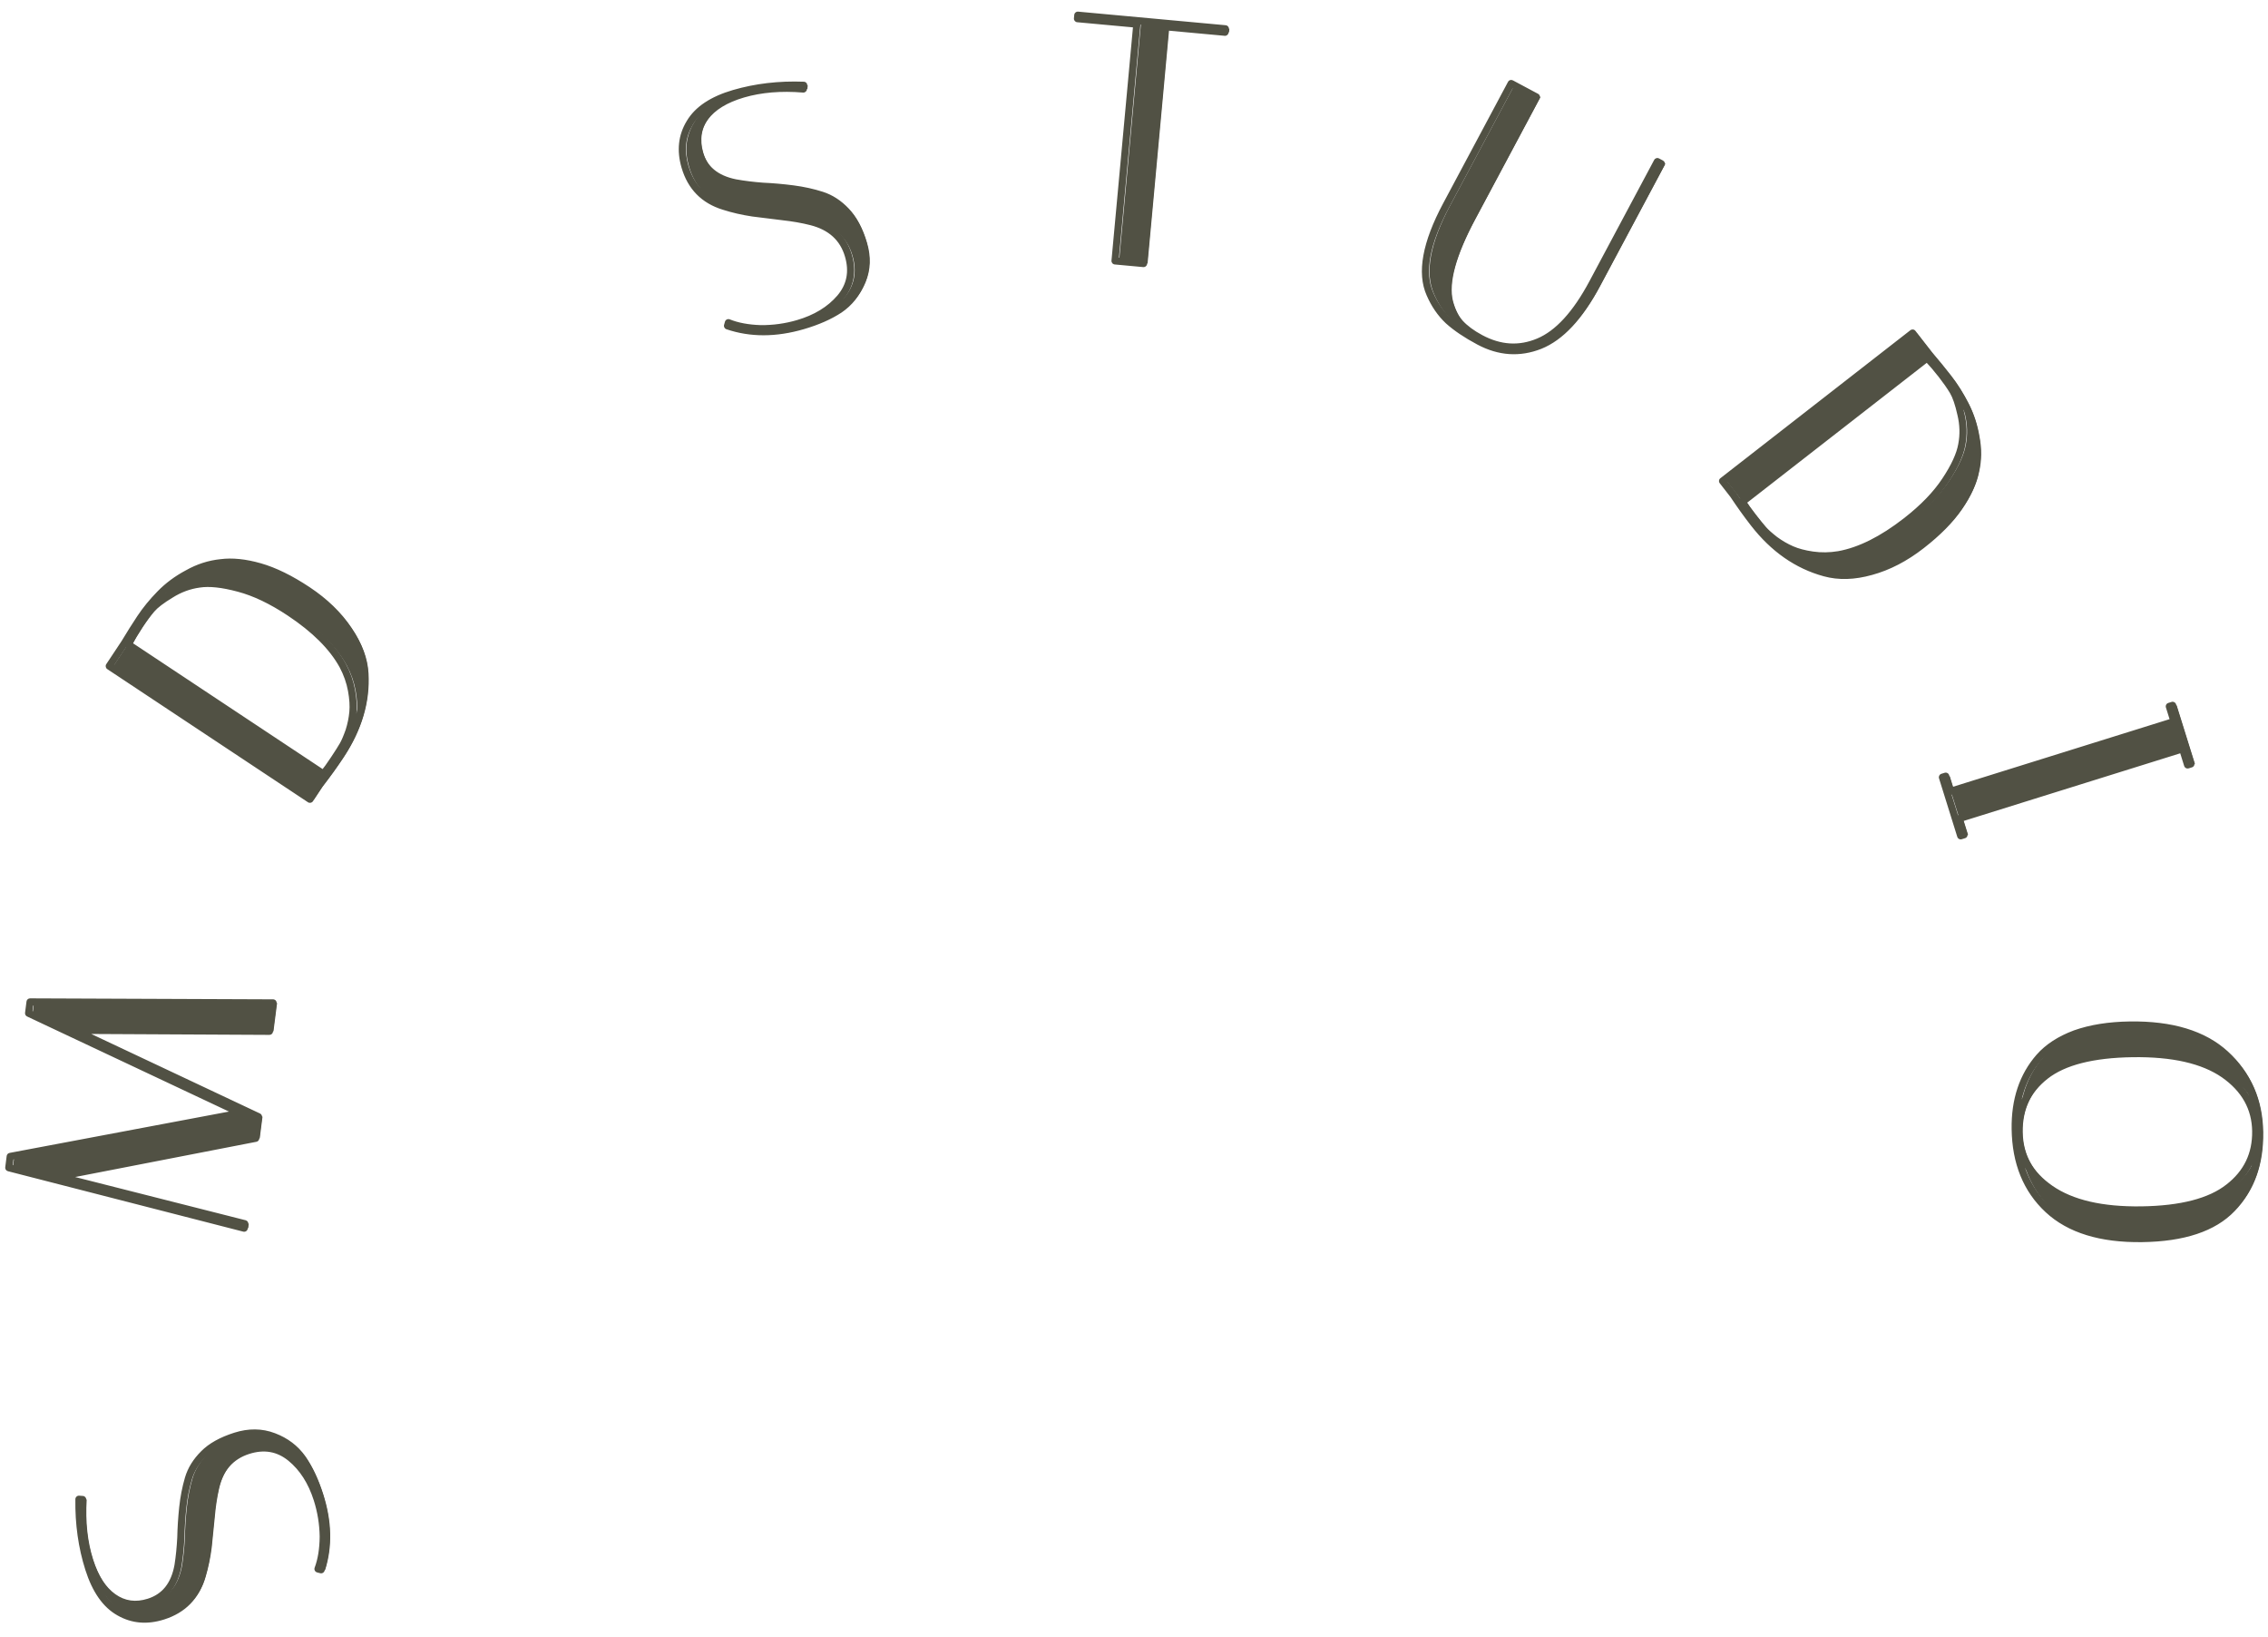 <?xml version="1.0" encoding="utf-8"?>
<svg xmlns="http://www.w3.org/2000/svg" fill="none" height="100%" overflow="visible" preserveAspectRatio="none" style="display: block;" viewBox="0 0 158 114" width="100%">
<g clip-path="url(#clip0_0_350)" id="smdstudio_angle 1">
<path d="M6.039 104.438C5.947 105.995 6.097 107.391 6.49 108.626C6.878 109.846 7.44 110.717 8.177 111.238C8.913 111.759 9.739 111.874 10.654 111.584C11.767 111.23 12.444 110.376 12.686 109.023C12.78 108.423 12.845 107.781 12.879 107.098C12.894 106.405 12.939 105.702 13.015 104.99C13.09 104.278 13.221 103.606 13.407 102.976C13.593 102.347 13.947 101.772 14.471 101.253C14.979 100.739 15.713 100.329 16.674 100.024C17.619 99.723 18.512 99.733 19.353 100.053C20.193 100.373 20.857 100.876 21.343 101.561C21.809 102.235 22.203 103.076 22.523 104.082C23.119 105.957 23.163 107.706 22.655 109.329L22.436 109.272C22.672 108.643 22.794 107.891 22.801 107.016C22.788 106.13 22.648 105.268 22.381 104.429C21.988 103.194 21.372 102.232 20.531 101.542C19.671 100.842 18.684 100.669 17.571 101.023C16.351 101.411 15.582 102.293 15.265 103.67C15.124 104.286 15.024 104.947 14.964 105.655C14.899 106.347 14.828 107.049 14.752 107.762C14.662 108.479 14.523 109.153 14.337 109.783C13.944 111.184 13.045 112.108 11.642 112.554C10.529 112.908 9.511 112.82 8.587 112.291C7.648 111.767 6.941 110.758 6.466 109.264C5.986 107.754 5.758 106.139 5.782 104.419L6.039 104.438ZM17.331 85.229L17.291 85.538L0.894 81.329L0.995 80.543L17.038 77.521L2.275 70.569L2.376 69.783L19.305 69.851L19.051 71.827L5.51 71.758L18.287 77.778L18.095 79.278L4.372 81.945L17.331 85.229ZM8.954 44.794C9.317 44.19 9.684 43.608 10.055 43.048C10.435 42.474 10.893 41.914 11.429 41.367C11.973 40.807 12.616 40.33 13.356 39.938C14.091 39.523 14.861 39.275 15.664 39.194C16.462 39.09 17.37 39.183 18.387 39.473C19.404 39.764 20.512 40.307 21.712 41.103C22.912 41.898 23.86 42.815 24.555 43.851C25.245 44.866 25.618 45.881 25.674 46.897C25.785 48.872 25.221 50.792 23.983 52.659C23.55 53.313 23.068 53.982 22.537 54.666L21.874 55.666L7.893 46.395L8.954 44.794ZM22.815 53.9C23.027 53.638 23.275 53.293 23.558 52.867C23.841 52.44 24.047 52.115 24.175 51.893C24.303 51.671 24.444 51.342 24.598 50.907C24.739 50.463 24.829 50.023 24.868 49.589C24.907 49.154 24.875 48.652 24.771 48.084C24.663 47.495 24.46 46.918 24.161 46.355C23.448 45.057 22.212 43.824 20.451 42.657C19.198 41.825 18.016 41.262 16.906 40.968C15.783 40.664 14.868 40.567 14.163 40.675C13.466 40.77 12.806 41.013 12.181 41.405C11.543 41.788 11.093 42.133 10.832 42.44C10.571 42.747 10.295 43.12 10.003 43.56C9.711 44.001 9.448 44.441 9.214 44.88L22.815 53.9ZM56.246 6.198C54.692 6.069 53.293 6.186 52.049 6.549C50.82 6.908 49.936 7.45 49.398 8.174C48.859 8.898 48.725 9.721 48.994 10.642C49.321 11.763 50.158 12.46 51.505 12.734C52.104 12.842 52.744 12.922 53.425 12.973C54.118 13.004 54.819 13.066 55.53 13.158C56.24 13.251 56.908 13.397 57.533 13.598C58.159 13.799 58.725 14.167 59.231 14.702C59.733 15.222 60.126 15.966 60.408 16.934C60.686 17.886 60.656 18.778 60.315 19.611C59.975 20.444 59.457 21.095 58.761 21.565C58.076 22.016 57.226 22.389 56.213 22.685C54.324 23.237 52.574 23.24 50.964 22.693L51.026 22.475C51.649 22.726 52.398 22.866 53.273 22.894C54.159 22.902 55.024 22.782 55.869 22.535C57.113 22.172 58.09 21.578 58.799 20.754C59.519 19.91 59.716 18.928 59.388 17.807C59.029 16.578 58.165 15.789 56.796 15.439C56.184 15.284 55.525 15.168 54.819 15.091C54.129 15.009 53.428 14.922 52.718 14.83C52.003 14.722 51.333 14.568 50.707 14.367C49.316 13.94 48.413 13.02 48.001 11.607C47.673 10.486 47.785 9.47 48.335 8.559C48.881 7.633 49.907 6.95 51.412 6.51C52.932 6.066 54.552 5.876 56.271 5.941L56.246 6.198ZM79.945 18.352L77.962 18.17L79.48 1.68L75.346 1.299L75.368 1.06L85.644 2.006L85.622 2.245L81.464 1.862L79.945 18.352ZM115.741 11.256L116.016 11.403L111.494 19.871C110.31 22.087 109.002 23.483 107.57 24.06C106.144 24.623 104.726 24.528 103.315 23.774C102.426 23.299 101.712 22.819 101.174 22.332C100.643 21.831 100.22 21.215 99.903 20.483C99.241 19.005 99.619 16.939 101.036 14.286L105.558 5.818L107.315 6.756L102.804 15.203C101.432 17.772 100.905 19.694 101.221 20.969C101.39 21.604 101.645 22.112 101.986 22.493C102.34 22.882 102.821 23.238 103.428 23.563C104.783 24.286 106.126 24.369 107.458 23.811C108.812 23.246 110.069 21.876 111.23 19.703L115.741 11.256ZM134.702 24.711C135.159 25.247 135.595 25.78 136.007 26.31C136.43 26.853 136.816 27.465 137.164 28.147C137.522 28.842 137.77 29.602 137.906 30.429C138.065 31.258 138.056 32.066 137.878 32.853C137.723 33.644 137.346 34.475 136.747 35.346C136.148 36.218 135.281 37.096 134.145 37.981C133.008 38.866 131.838 39.473 130.634 39.802C129.453 40.133 128.372 40.164 127.391 39.894C125.483 39.371 123.842 38.227 122.466 36.459C121.984 35.841 121.503 35.171 121.023 34.45L120.285 33.503L133.522 23.196L134.702 24.711ZM121.661 34.957C121.842 35.241 122.09 35.586 122.404 35.99C122.719 36.394 122.961 36.692 123.131 36.884C123.301 37.076 123.568 37.315 123.931 37.599C124.307 37.874 124.696 38.099 125.096 38.274C125.496 38.45 125.981 38.578 126.552 38.661C127.146 38.746 127.757 38.737 128.386 38.633C129.844 38.369 131.406 37.589 133.072 36.291C134.259 35.367 135.168 34.426 135.801 33.467C136.446 32.499 136.829 31.663 136.951 30.96C137.082 30.269 137.062 29.565 136.889 28.848C136.728 28.122 136.544 27.586 136.336 27.241C136.128 26.895 135.862 26.515 135.538 26.098C135.214 25.681 134.88 25.292 134.537 24.93L121.661 34.957ZM151.408 49.197L151.637 49.126L152.91 53.204L152.681 53.275L152.331 52.153L136.752 57.016L137.103 58.139L136.874 58.211L135.6 54.133L135.83 54.061L136.159 55.115L151.737 50.251L151.408 49.197ZM148.658 71.392C151.569 71.351 153.787 72.023 155.311 73.41C156.851 74.813 157.636 76.626 157.668 78.849C157.699 81.073 157.068 82.85 155.775 84.181C154.482 85.527 152.395 86.221 149.515 86.261C146.636 86.302 144.45 85.629 142.958 84.242C141.467 82.854 140.704 80.985 140.671 78.633C140.642 76.601 141.203 74.929 142.352 73.617C142.951 72.936 143.783 72.397 144.85 71.998C145.932 71.614 147.202 71.412 148.658 71.392ZM157.427 78.781C157.404 77.165 156.665 75.847 155.211 74.828C153.756 73.824 151.637 73.342 148.854 73.381C146.07 73.421 144.045 73.937 142.779 74.931C141.513 75.925 140.891 77.23 140.914 78.846C140.937 80.478 141.676 81.795 143.13 82.799C144.6 83.818 146.712 84.309 149.463 84.27C152.231 84.231 154.256 83.706 155.538 82.696C156.82 81.702 157.449 80.397 157.427 78.781Z" fill="#515144" id="Vector"/>
<path d="M5.758 104.438L6.008 104.453C6.016 104.316 5.913 104.198 5.776 104.189L5.758 104.438ZM12.404 109.023L12.651 109.067L12.651 109.062L12.404 109.023ZM12.598 107.098L12.848 107.111L12.848 107.103L12.598 107.098ZM14.19 101.253L14.366 101.431L14.367 101.429L14.19 101.253ZM21.062 101.561L21.268 101.419L21.266 101.416L21.062 101.561ZM22.374 109.329L22.312 109.571C22.44 109.604 22.572 109.53 22.612 109.403L22.374 109.329ZM22.154 109.272L21.92 109.185C21.895 109.251 21.9 109.325 21.933 109.388C21.965 109.451 22.023 109.497 22.092 109.515L22.154 109.272ZM22.52 107.016L22.77 107.018L22.77 107.012L22.52 107.016ZM20.25 101.542L20.409 101.349L20.408 101.348L20.25 101.542ZM14.983 103.67L14.74 103.614L14.74 103.615L14.983 103.67ZM14.683 105.655L14.931 105.678L14.932 105.676L14.683 105.655ZM14.471 107.762L14.719 107.793L14.72 107.788L14.471 107.762ZM14.056 109.783L13.816 109.712L13.816 109.715L14.056 109.783ZM8.306 112.291L8.43 112.074L8.428 112.073L8.306 112.291ZM5.5 104.419L5.519 104.17C5.45 104.165 5.382 104.188 5.331 104.235C5.281 104.281 5.251 104.347 5.25 104.416L5.5 104.419ZM5.758 104.438L5.509 104.423C5.415 106.005 5.567 107.433 5.97 108.702L6.209 108.626L6.447 108.551C6.065 107.35 5.917 105.985 6.008 104.453L5.758 104.438ZM6.209 108.626L5.97 108.702C6.368 109.953 6.955 110.879 7.751 111.442L7.895 111.238L8.04 111.034C7.363 110.555 6.825 109.74 6.447 108.551L6.209 108.626ZM7.895 111.238L7.751 111.442C8.556 112.012 9.464 112.135 10.448 111.822L10.373 111.584L10.297 111.345C9.451 111.614 8.708 111.507 8.04 111.034L7.895 111.238ZM10.373 111.584L10.448 111.822C11.667 111.434 12.396 110.492 12.651 109.067L12.404 109.023L12.158 108.98C11.93 110.26 11.304 111.025 10.297 111.345L10.373 111.584ZM12.404 109.023L12.651 109.062C12.747 108.452 12.813 107.801 12.848 107.111L12.598 107.098L12.348 107.085C12.314 107.76 12.25 108.393 12.157 108.985L12.404 109.023ZM12.598 107.098L12.848 107.103C12.863 106.418 12.907 105.722 12.982 105.016L12.734 104.99L12.485 104.964C12.409 105.683 12.363 106.393 12.348 107.093L12.598 107.098ZM12.734 104.99L12.982 105.016C13.056 104.318 13.184 103.661 13.366 103.047L13.126 102.976L12.886 102.906C12.696 103.551 12.562 104.238 12.485 104.964L12.734 104.99ZM13.126 102.976L13.366 103.047C13.538 102.462 13.868 101.924 14.366 101.431L14.19 101.253L14.014 101.076C13.464 101.621 13.085 102.231 12.886 102.906L13.126 102.976ZM14.19 101.253L14.367 101.429C14.838 100.953 15.532 100.56 16.468 100.262L16.392 100.024L16.317 99.785C15.332 100.099 14.557 100.525 14.012 101.077L14.19 101.253ZM16.392 100.024L16.468 100.262C17.366 99.977 18.2 99.989 18.983 100.287L19.071 100.053L19.16 99.82C18.262 99.477 17.31 99.469 16.317 99.785L16.392 100.024ZM19.071 100.053L18.983 100.287C19.78 100.591 20.402 101.064 20.858 101.706L21.062 101.561L21.266 101.416C20.749 100.688 20.044 100.156 19.16 99.82L19.071 100.053ZM21.062 101.561L20.856 101.703C21.305 102.352 21.689 103.169 22.003 104.158L22.241 104.082L22.48 104.006C22.154 102.983 21.752 102.118 21.268 101.419L21.062 101.561ZM22.241 104.082L22.003 104.158C22.587 105.992 22.626 107.688 22.135 109.254L22.374 109.329L22.612 109.403C23.138 107.725 23.089 105.923 22.48 104.006L22.241 104.082ZM22.374 109.329L22.436 109.086L22.216 109.03L22.154 109.272L22.092 109.515L22.312 109.571L22.374 109.329ZM22.154 109.272L22.388 109.36C22.638 108.697 22.762 107.914 22.77 107.018L22.52 107.016L22.27 107.014C22.263 107.868 22.144 108.59 21.92 109.185L22.154 109.272ZM22.52 107.016L22.77 107.012C22.756 106.102 22.612 105.215 22.338 104.353L22.1 104.429L21.862 104.505C22.121 105.32 22.257 106.158 22.27 107.019L22.52 107.016ZM22.1 104.429L22.338 104.353C21.934 103.081 21.293 102.075 20.409 101.349L20.25 101.542L20.091 101.735C20.888 102.389 21.481 103.307 21.862 104.505L22.1 104.429ZM20.25 101.542L20.408 101.348C19.478 100.591 18.402 100.407 17.214 100.785L17.29 101.023L17.365 101.261C18.403 100.931 19.301 101.092 20.092 101.736L20.25 101.542ZM17.29 101.023L17.214 100.785C15.9 101.202 15.075 102.162 14.74 103.614L14.983 103.67L15.227 103.726C15.527 102.425 16.24 101.619 17.365 101.261L17.29 101.023ZM14.983 103.67L14.74 103.615C14.597 104.243 14.495 104.916 14.434 105.633L14.683 105.655L14.932 105.676C14.991 104.978 15.09 104.328 15.227 103.726L14.983 103.67ZM14.683 105.655L14.434 105.631C14.369 106.322 14.298 107.024 14.223 107.735L14.471 107.762L14.72 107.788C14.796 107.075 14.866 106.371 14.931 105.678L14.683 105.655ZM14.471 107.762L14.223 107.73C14.134 108.436 13.998 109.096 13.816 109.712L14.056 109.783L14.296 109.853C14.486 109.209 14.627 108.522 14.719 107.793L14.471 107.762ZM14.056 109.783L13.816 109.715C13.445 111.034 12.609 111.894 11.285 112.315L11.361 112.554L11.437 112.792C12.919 112.321 13.88 111.334 14.297 109.85L14.056 109.783ZM11.361 112.554L11.285 112.315C10.232 112.65 9.287 112.565 8.43 112.074L8.306 112.291L8.182 112.508C9.172 113.075 10.264 113.165 11.437 112.792L11.361 112.554ZM8.306 112.291L8.428 112.073C7.565 111.591 6.888 110.649 6.423 109.188L6.185 109.264L5.946 109.339C6.432 110.867 7.169 111.943 8.184 112.509L8.306 112.291ZM6.185 109.264L6.423 109.188C5.952 107.706 5.727 106.118 5.75 104.423L5.5 104.419L5.25 104.416C5.226 106.16 5.458 107.802 5.946 109.339L6.185 109.264ZM5.5 104.419L5.482 104.668L5.74 104.687L5.758 104.438L5.776 104.189L5.519 104.17L5.5 104.419ZM17.05 85.229L17.298 85.261C17.314 85.135 17.234 85.018 17.111 84.987L17.05 85.229ZM17.01 85.538L16.948 85.781C17.017 85.798 17.091 85.785 17.15 85.745C17.21 85.705 17.249 85.641 17.258 85.57L17.01 85.538ZM0.613 81.329L0.365 81.297C0.348 81.422 0.428 81.54 0.55 81.571L0.613 81.329ZM0.713 80.543L0.667 80.297C0.561 80.317 0.479 80.404 0.465 80.511L0.713 80.543ZM16.757 77.521L16.803 77.767C16.91 77.746 16.991 77.66 17.005 77.552C17.018 77.445 16.961 77.341 16.863 77.295L16.757 77.521ZM1.993 70.569L1.746 70.537C1.732 70.645 1.789 70.749 1.887 70.795L1.993 70.569ZM2.094 69.783L2.095 69.533C1.969 69.533 1.862 69.626 1.846 69.752L2.094 69.783ZM19.023 69.851L19.271 69.883C19.281 69.812 19.259 69.74 19.212 69.686C19.164 69.632 19.096 69.601 19.024 69.601L19.023 69.851ZM18.77 71.827L18.769 72.077C18.895 72.078 19.002 71.984 19.018 71.859L18.77 71.827ZM5.228 71.758L5.23 71.508C5.112 71.508 5.01 71.589 4.985 71.703C4.959 71.818 5.016 71.935 5.122 71.985L5.228 71.758ZM18.006 77.778L18.254 77.81C18.268 77.702 18.211 77.598 18.113 77.552L18.006 77.778ZM17.814 79.278L17.861 79.523C17.967 79.503 18.048 79.416 18.062 79.31L17.814 79.278ZM4.09 81.945L4.043 81.699C3.928 81.721 3.844 81.82 3.841 81.937C3.837 82.054 3.916 82.158 4.029 82.187L4.09 81.945ZM17.05 85.229L16.802 85.197L16.762 85.507L17.01 85.538L17.258 85.57L17.298 85.261L17.05 85.229ZM17.01 85.538L17.072 85.296L0.675 81.087L0.613 81.329L0.55 81.571L16.948 85.781L17.01 85.538ZM0.613 81.329L0.86 81.361L0.961 80.575L0.713 80.543L0.465 80.511L0.365 81.297L0.613 81.329ZM0.713 80.543L0.76 80.789L16.803 77.767L16.757 77.521L16.71 77.275L0.667 80.297L0.713 80.543ZM16.757 77.521L16.863 77.295L2.1 70.343L1.993 70.569L1.887 70.795L16.65 77.747L16.757 77.521ZM1.993 70.569L2.241 70.601L2.342 69.815L2.094 69.783L1.846 69.752L1.746 70.537L1.993 70.569ZM2.094 69.783L2.093 70.033L19.022 70.101L19.023 69.851L19.024 69.601L2.095 69.533L2.094 69.783ZM19.023 69.851L18.776 69.819L18.522 71.795L18.77 71.827L19.018 71.859L19.271 69.883L19.023 69.851ZM18.77 71.827L18.771 71.577L5.23 71.508L5.228 71.758L5.227 72.008L18.769 72.077L18.77 71.827ZM5.228 71.758L5.122 71.985L17.899 78.004L18.006 77.778L18.113 77.552L5.335 71.532L5.228 71.758ZM18.006 77.778L17.758 77.746L17.566 79.246L17.814 79.278L18.062 79.31L18.254 77.81L18.006 77.778ZM17.814 79.278L17.766 79.032L4.043 81.699L4.09 81.945L4.138 82.19L17.861 79.523L17.814 79.278ZM4.09 81.945L4.029 82.187L16.988 85.471L17.05 85.229L17.111 84.987L4.152 81.702L4.09 81.945ZM8.673 44.794L8.882 44.933L8.887 44.923L8.673 44.794ZM13.074 39.938L13.192 40.159L13.197 40.156L13.074 39.938ZM15.383 39.194L15.408 39.442L15.415 39.441L15.383 39.194ZM24.273 43.851L24.066 43.991L24.067 43.992L24.273 43.851ZM22.256 54.666L22.058 54.513C22.055 54.518 22.051 54.523 22.048 54.528L22.256 54.666ZM21.593 55.666L21.455 55.875C21.57 55.951 21.725 55.92 21.801 55.805L21.593 55.666ZM7.612 46.395L7.403 46.256C7.327 46.371 7.359 46.527 7.474 46.603L7.612 46.395ZM22.534 53.9L22.396 54.108C22.503 54.18 22.647 54.158 22.728 54.057L22.534 53.9ZM24.317 50.907L24.553 50.991L24.555 50.983L24.317 50.907ZM23.88 46.355L24.101 46.238L24.099 46.235L23.88 46.355ZM16.625 40.968L16.559 41.209L16.561 41.209L16.625 40.968ZM13.882 40.675L13.915 40.923L13.92 40.922L13.882 40.675ZM11.9 41.405L12.029 41.62L12.033 41.617L11.9 41.405ZM8.933 44.88L8.712 44.763C8.652 44.877 8.687 45.018 8.795 45.089L8.933 44.88ZM8.673 44.794L8.887 44.923C9.248 44.322 9.613 43.743 9.982 43.186L9.774 43.048L9.565 42.91C9.192 43.473 8.823 44.058 8.459 44.666L8.673 44.794ZM9.774 43.048L9.982 43.186C10.353 42.627 10.8 42.079 11.326 41.542L11.148 41.367L10.969 41.192C10.424 41.749 9.955 42.322 9.565 42.91L9.774 43.048ZM11.148 41.367L11.326 41.542C11.851 41.002 12.473 40.54 13.192 40.159L13.074 39.938L12.957 39.717C12.196 40.121 11.533 40.612 10.969 41.192L11.148 41.367ZM13.074 39.938L13.197 40.156C13.904 39.757 14.641 39.52 15.408 39.442L15.383 39.194L15.357 38.945C14.518 39.03 13.716 39.29 12.952 39.72L13.074 39.938ZM15.383 39.194L15.415 39.441C16.171 39.343 17.043 39.43 18.037 39.714L18.106 39.473L18.174 39.233C17.134 38.936 16.191 38.836 15.35 38.946L15.383 39.194ZM18.106 39.473L18.037 39.714C19.022 39.995 20.107 40.525 21.293 41.311L21.431 41.103L21.569 40.894C20.355 40.089 19.223 39.532 18.174 39.233L18.106 39.473ZM21.431 41.103L21.293 41.311C22.47 42.091 23.392 42.985 24.066 43.991L24.273 43.851L24.481 43.712C23.765 42.644 22.793 41.706 21.569 40.894L21.431 41.103ZM24.273 43.851L24.067 43.992C24.737 44.977 25.09 45.949 25.143 46.911L25.392 46.897L25.642 46.884C25.583 45.814 25.191 44.755 24.48 43.711L24.273 43.851ZM25.392 46.897L25.143 46.911C25.251 48.825 24.706 50.693 23.494 52.521L23.702 52.659L23.91 52.797C25.174 50.892 25.757 48.919 25.642 46.884L25.392 46.897ZM23.702 52.659L23.494 52.521C23.064 53.169 22.586 53.833 22.058 54.513L22.256 54.666L22.454 54.819C22.988 54.13 23.474 53.456 23.91 52.797L23.702 52.659ZM22.256 54.666L22.048 54.528L21.384 55.528L21.593 55.666L21.801 55.805L22.464 54.804L22.256 54.666ZM21.593 55.666L21.731 55.458L7.75 46.186L7.612 46.395L7.474 46.603L21.455 55.875L21.593 55.666ZM7.612 46.395L7.82 46.533L8.882 44.933L8.673 44.794L8.465 44.656L7.403 46.256L7.612 46.395ZM22.534 53.9L22.728 54.057C22.947 53.787 23.2 53.435 23.485 53.005L23.277 52.867L23.068 52.728C22.788 53.152 22.545 53.489 22.339 53.743L22.534 53.9ZM23.277 52.867L23.485 53.005C23.769 52.577 23.978 52.247 24.11 52.018L23.893 51.893L23.677 51.768C23.553 51.984 23.351 52.303 23.068 52.728L23.277 52.867ZM23.893 51.893L24.11 52.018C24.249 51.776 24.397 51.431 24.553 50.991L24.317 50.907L24.081 50.824C23.929 51.254 23.794 51.566 23.677 51.768L23.893 51.893ZM24.317 50.907L24.555 50.983C24.701 50.523 24.795 50.065 24.836 49.611L24.587 49.589L24.338 49.566C24.3 49.982 24.215 50.404 24.079 50.831L24.317 50.907ZM24.587 49.589L24.836 49.611C24.877 49.148 24.842 48.623 24.736 48.04L24.49 48.084L24.244 48.129C24.345 48.681 24.374 49.16 24.338 49.566L24.587 49.589ZM24.49 48.084L24.736 48.04C24.623 47.423 24.411 46.822 24.101 46.238L23.88 46.355L23.659 46.472C23.947 47.014 24.141 47.566 24.244 48.129L24.49 48.084ZM23.88 46.355L24.099 46.235C23.36 44.889 22.089 43.629 20.308 42.448L20.17 42.657L20.032 42.865C21.772 44.019 22.974 45.224 23.661 46.476L23.88 46.355ZM20.17 42.657L20.308 42.448C19.039 41.606 17.832 41.029 16.689 40.726L16.625 40.968L16.561 41.209C17.638 41.495 18.795 42.044 20.032 42.865L20.17 42.657ZM16.625 40.968L16.69 40.726C15.552 40.419 14.598 40.312 13.844 40.428L13.882 40.675L13.92 40.922C14.575 40.821 15.451 40.91 16.559 41.209L16.625 40.968ZM13.882 40.675L13.848 40.427C13.114 40.527 12.42 40.783 11.767 41.193L11.9 41.405L12.033 41.617C12.629 41.243 13.256 41.012 13.915 40.923L13.882 40.675ZM11.9 41.405L11.771 41.191C11.126 41.578 10.648 41.94 10.361 42.278L10.551 42.44L10.742 42.602C10.976 42.327 11.398 41.999 12.029 41.62L11.9 41.405ZM10.551 42.44L10.361 42.278C10.091 42.594 9.809 42.976 9.513 43.422L9.722 43.56L9.93 43.699C10.218 43.264 10.489 42.9 10.742 42.602L10.551 42.44ZM9.722 43.56L9.513 43.422C9.217 43.869 8.95 44.316 8.712 44.763L8.933 44.88L9.153 44.998C9.384 44.565 9.642 44.132 9.93 43.699L9.722 43.56ZM8.933 44.88L8.795 45.089L22.396 54.108L22.534 53.9L22.672 53.692L9.071 44.672L8.933 44.88ZM55.965 6.198L55.944 6.447C56.081 6.458 56.201 6.358 56.214 6.222L55.965 6.198ZM51.224 12.734L51.174 12.979L51.179 12.98L51.224 12.734ZM53.144 12.973L53.126 13.222L53.133 13.223L53.144 12.973ZM58.95 14.702L58.768 14.874L58.77 14.876L58.95 14.702ZM58.48 21.565L58.617 21.774L58.62 21.773L58.48 21.565ZM50.683 22.693L50.443 22.625C50.407 22.753 50.477 22.887 50.603 22.93L50.683 22.693ZM50.745 22.475L50.838 22.243C50.772 22.217 50.698 22.22 50.634 22.251C50.571 22.282 50.523 22.339 50.504 22.407L50.745 22.475ZM52.992 22.894L52.984 23.144L52.99 23.144L52.992 22.894ZM58.518 20.754L58.707 20.917L58.708 20.916L58.518 20.754ZM54.538 15.091L54.509 15.339L54.511 15.34L54.538 15.091ZM52.437 14.83L52.399 15.077L52.404 15.078L52.437 14.83ZM50.426 14.367L50.502 14.129L50.499 14.128L50.426 14.367ZM48.054 8.559L48.268 8.689L48.269 8.686L48.054 8.559ZM55.99 5.941L56.239 5.965C56.245 5.896 56.224 5.828 56.178 5.776C56.133 5.724 56.068 5.693 55.999 5.691L55.99 5.941ZM55.965 6.198L55.986 5.949C54.407 5.818 52.976 5.936 51.697 6.309L51.767 6.549L51.837 6.789C53.047 6.436 54.414 6.32 55.944 6.447L55.965 6.198ZM51.767 6.549L51.697 6.309C50.438 6.677 49.498 7.242 48.916 8.025L49.117 8.174L49.317 8.323C49.812 7.658 50.64 7.139 51.837 6.789L51.767 6.549ZM49.117 8.174L48.916 8.025C48.327 8.816 48.183 9.721 48.473 10.712L48.713 10.642L48.953 10.572C48.704 9.72 48.829 8.98 49.317 8.323L49.117 8.174ZM48.713 10.642L48.473 10.712C48.831 11.94 49.756 12.691 51.174 12.979L51.224 12.734L51.274 12.489C49.999 12.23 49.249 11.587 48.953 10.572L48.713 10.642ZM51.224 12.734L51.179 12.98C51.787 13.09 52.436 13.171 53.126 13.222L53.144 12.973L53.163 12.724C52.489 12.673 51.858 12.595 51.269 12.488L51.224 12.734ZM53.144 12.973L53.133 13.223C53.818 13.253 54.512 13.315 55.216 13.406L55.248 13.158L55.281 12.91C54.564 12.817 53.855 12.755 53.155 12.723L53.144 12.973ZM55.248 13.158L55.216 13.406C55.913 13.497 56.566 13.64 57.176 13.836L57.252 13.598L57.328 13.36C56.688 13.154 56.005 13.005 55.281 12.91L55.248 13.158ZM57.252 13.598L57.176 13.836C57.756 14.022 58.287 14.365 58.768 14.874L58.95 14.702L59.132 14.53C58.6 13.968 57.999 13.575 57.328 13.36L57.252 13.598ZM58.95 14.702L58.77 14.876C59.235 15.357 59.611 16.061 59.887 17.004L60.127 16.934L60.367 16.863C60.077 15.872 59.669 15.087 59.13 14.528L58.95 14.702ZM60.127 16.934L59.887 17.004C60.151 17.908 60.119 18.742 59.803 19.517L60.034 19.611L60.266 19.706C60.629 18.815 60.659 17.864 60.367 16.863L60.127 16.934ZM60.034 19.611L59.803 19.517C59.48 20.307 58.992 20.918 58.34 21.358L58.48 21.565L58.62 21.773C59.36 21.273 59.908 20.581 60.266 19.706L60.034 19.611ZM58.48 21.565L58.343 21.357C57.683 21.79 56.858 22.154 55.861 22.445L55.931 22.685L56.002 22.925C57.033 22.624 57.906 22.241 58.617 21.774L58.48 21.565ZM55.931 22.685L55.861 22.445C54.014 22.985 52.318 22.984 50.764 22.456L50.683 22.693L50.603 22.93C52.269 23.495 54.071 23.489 56.002 22.925L55.931 22.685ZM50.683 22.693L50.924 22.761L50.985 22.543L50.745 22.475L50.504 22.407L50.443 22.625L50.683 22.693ZM50.745 22.475L50.651 22.707C51.309 22.972 52.088 23.115 52.984 23.144L52.992 22.894L53 22.644C52.146 22.617 51.427 22.481 50.838 22.243L50.745 22.475ZM52.992 22.894L52.99 23.144C53.9 23.152 54.789 23.029 55.658 22.775L55.588 22.535L55.518 22.295C54.697 22.535 53.856 22.651 52.994 22.644L52.992 22.894ZM55.588 22.535L55.658 22.775C56.939 22.401 57.961 21.785 58.707 20.917L58.518 20.754L58.328 20.591C57.656 21.372 56.724 21.943 55.518 22.295L55.588 22.535ZM58.518 20.754L58.708 20.916C59.486 20.005 59.697 18.934 59.347 17.737L59.107 17.807L58.867 17.877C59.172 18.922 58.99 19.816 58.328 20.592L58.518 20.754ZM59.107 17.807L59.347 17.737C58.96 16.413 58.021 15.566 56.577 15.196L56.515 15.439L56.453 15.681C57.747 16.012 58.536 16.743 58.867 17.877L59.107 17.807ZM56.515 15.439L56.577 15.196C55.952 15.039 55.281 14.921 54.565 14.842L54.538 15.091L54.511 15.34C55.207 15.416 55.853 15.529 56.453 15.681L56.515 15.439ZM54.538 15.091L54.567 14.843C53.878 14.761 53.178 14.674 52.469 14.582L52.437 14.83L52.404 15.078C53.115 15.17 53.817 15.258 54.509 15.339L54.538 15.091ZM52.437 14.83L52.474 14.583C51.771 14.477 51.114 14.325 50.502 14.129L50.426 14.367L50.349 14.605C50.989 14.81 51.672 14.968 52.399 15.077L52.437 14.83ZM50.426 14.367L50.499 14.128C49.189 13.726 48.349 12.871 47.959 11.537L47.719 11.607L47.48 11.678C47.916 13.17 48.88 14.154 50.353 14.606L50.426 14.367ZM47.719 11.607L47.959 11.537C47.649 10.476 47.757 9.533 48.268 8.689L48.054 8.559L47.84 8.43C47.249 9.407 47.134 10.496 47.48 11.678L47.719 11.607ZM48.054 8.559L48.269 8.686C48.771 7.835 49.729 7.18 51.201 6.75L51.131 6.51L51.061 6.27C49.522 6.72 48.429 7.431 47.839 8.432L48.054 8.559ZM51.131 6.51L51.201 6.75C52.694 6.314 54.286 6.127 55.981 6.19L55.99 5.941L55.999 5.691C54.256 5.625 52.609 5.818 51.061 6.27L51.131 6.51ZM55.99 5.941L55.741 5.917L55.717 6.174L55.965 6.198L56.214 6.222L56.239 5.965L55.99 5.941ZM79.664 18.352L79.641 18.602C79.707 18.608 79.773 18.587 79.824 18.545C79.875 18.502 79.907 18.442 79.913 18.375L79.664 18.352ZM77.68 18.17L77.431 18.147C77.425 18.213 77.446 18.279 77.488 18.33C77.531 18.381 77.592 18.413 77.658 18.419L77.68 18.17ZM79.199 1.68L79.448 1.703C79.46 1.565 79.359 1.443 79.222 1.431L79.199 1.68ZM75.064 1.299L74.815 1.276C74.803 1.414 74.904 1.535 75.041 1.548L75.064 1.299ZM75.086 1.06L75.109 0.811C75.043 0.805 74.978 0.825 74.927 0.868C74.876 0.91 74.843 0.971 74.837 1.037L75.086 1.06ZM85.363 2.006L85.612 2.029C85.618 1.963 85.597 1.897 85.555 1.846C85.513 1.795 85.452 1.763 85.386 1.757L85.363 2.006ZM85.341 2.245L85.318 2.494C85.455 2.507 85.577 2.406 85.59 2.268L85.341 2.245ZM81.182 1.862L81.205 1.613C81.068 1.601 80.946 1.702 80.933 1.839L81.182 1.862ZM79.664 18.352L79.687 18.104L77.703 17.921L77.68 18.17L77.658 18.419L79.641 18.602L79.664 18.352ZM77.68 18.17L77.929 18.193L79.448 1.703L79.199 1.68L78.95 1.657L77.431 18.147L77.68 18.17ZM79.199 1.68L79.222 1.431L75.087 1.05L75.064 1.299L75.041 1.548L79.176 1.929L79.199 1.68ZM75.064 1.299L75.313 1.322L75.335 1.083L75.086 1.06L74.837 1.037L74.815 1.276L75.064 1.299ZM75.086 1.06L75.064 1.309L85.34 2.255L85.363 2.006L85.386 1.757L75.109 0.811L75.086 1.06ZM85.363 2.006L85.114 1.983L85.092 2.222L85.341 2.245L85.59 2.268L85.612 2.029L85.363 2.006ZM85.341 2.245L85.364 1.996L81.205 1.613L81.182 1.862L81.16 2.111L85.318 2.494L85.341 2.245ZM81.182 1.862L80.933 1.839L79.415 18.33L79.664 18.352L79.913 18.375L81.431 1.885L81.182 1.862ZM115.46 11.256L115.578 11.036C115.456 10.97 115.304 11.016 115.239 11.138L115.46 11.256ZM115.735 11.403L115.956 11.521C115.987 11.462 115.994 11.394 115.974 11.33C115.955 11.267 115.911 11.214 115.853 11.182L115.735 11.403ZM107.289 24.06L107.38 24.293L107.382 24.292L107.289 24.06ZM100.893 22.332L100.721 22.514L100.725 22.517L100.893 22.332ZM99.622 20.483L99.851 20.384L99.85 20.381L99.622 20.483ZM105.277 5.818L105.395 5.597C105.336 5.566 105.268 5.559 105.204 5.579C105.141 5.598 105.088 5.642 105.057 5.7L105.277 5.818ZM107.034 6.756L107.255 6.874C107.32 6.752 107.274 6.601 107.152 6.536L107.034 6.756ZM100.94 20.969L100.698 21.03L100.699 21.034L100.94 20.969ZM101.705 22.493L101.518 22.66L101.52 22.662L101.705 22.493ZM115.46 11.256L115.342 11.476L115.617 11.623L115.735 11.403L115.853 11.182L115.578 11.036L115.46 11.256ZM115.735 11.403L115.515 11.285L110.992 19.753L111.213 19.871L111.433 19.989L115.956 11.521L115.735 11.403ZM111.213 19.871L110.992 19.753C109.82 21.948 108.548 23.284 107.195 23.828L107.289 24.06L107.382 24.292C108.894 23.683 110.238 22.226 111.433 19.989L111.213 19.871ZM107.289 24.06L107.197 23.828C105.843 24.363 104.501 24.275 103.151 23.554L103.034 23.774L102.916 23.995C104.389 24.781 105.884 24.884 107.38 24.293L107.289 24.06ZM103.034 23.774L103.151 23.554C102.274 23.085 101.579 22.615 101.061 22.146L100.893 22.332L100.725 22.517C101.283 23.022 102.015 23.514 102.916 23.995L103.034 23.774ZM100.893 22.332L101.064 22.15C100.561 21.674 100.156 21.087 99.851 20.384L99.622 20.483L99.392 20.582C99.721 21.342 100.164 21.987 100.721 22.514L100.893 22.332ZM99.622 20.483L99.85 20.381C99.238 19.015 99.565 17.044 100.975 14.404L100.755 14.286L100.534 14.168C99.11 16.835 98.681 18.995 99.393 20.585L99.622 20.483ZM100.755 14.286L100.975 14.404L105.498 5.936L105.277 5.818L105.057 5.7L100.534 14.168L100.755 14.286ZM105.277 5.818L105.159 6.038L106.916 6.977L107.034 6.756L107.152 6.536L105.395 5.597L105.277 5.818ZM107.034 6.756L106.814 6.639L102.303 15.085L102.523 15.203L102.744 15.321L107.255 6.874L107.034 6.756ZM102.523 15.203L102.303 15.085C101.612 16.379 101.128 17.52 100.857 18.505C100.588 19.488 100.525 20.334 100.698 21.03L100.94 20.969L101.183 20.909C101.039 20.329 101.082 19.577 101.34 18.637C101.597 17.7 102.063 16.596 102.744 15.321L102.523 15.203ZM100.94 20.969L100.699 21.034C100.875 21.696 101.145 22.242 101.518 22.66L101.705 22.493L101.891 22.327C101.583 21.982 101.344 21.512 101.182 20.905L100.94 20.969ZM101.705 22.493L101.52 22.662C101.898 23.077 102.404 23.45 103.029 23.783L103.147 23.563L103.265 23.342C102.675 23.027 102.22 22.687 101.889 22.325L101.705 22.493ZM103.147 23.563L103.029 23.783C104.445 24.54 105.868 24.631 107.274 24.041L107.177 23.811L107.081 23.58C105.823 24.107 104.558 24.033 103.265 23.342L103.147 23.563ZM107.177 23.811L107.273 24.041C108.706 23.443 109.998 22.013 111.169 19.821L110.949 19.703L110.728 19.585C109.578 21.739 108.356 23.048 107.081 23.58L107.177 23.811ZM110.949 19.703L111.169 19.821L115.68 11.374L115.46 11.256L115.239 11.138L110.728 19.585L110.949 19.703ZM134.421 24.711L134.223 24.865L134.23 24.874L134.421 24.711ZM136.883 28.147L136.66 28.261L136.661 28.262L136.883 28.147ZM137.625 30.429L137.378 30.469L137.38 30.476L137.625 30.429ZM137.597 32.853L137.353 32.798L137.352 32.805L137.597 32.853ZM130.353 39.802L130.288 39.56L130.286 39.561L130.353 39.802ZM120.742 34.45L120.95 34.311C120.946 34.306 120.943 34.301 120.939 34.296L120.742 34.45ZM120.004 33.503L119.851 33.306C119.798 33.346 119.764 33.406 119.756 33.472C119.748 33.538 119.766 33.604 119.807 33.657L120.004 33.503ZM133.241 23.196L133.438 23.043C133.397 22.99 133.338 22.956 133.272 22.948C133.206 22.94 133.14 22.958 133.087 22.999L133.241 23.196ZM121.38 34.957L121.226 34.759C121.124 34.839 121.1 34.982 121.169 35.091L121.38 34.957ZM123.65 37.599L123.496 37.796L123.503 37.801L123.65 37.599ZM128.105 38.633L128.146 38.879L128.149 38.879L128.105 38.633ZM135.52 33.467L135.312 33.329L135.311 33.33L135.52 33.467ZM136.67 30.96L136.424 30.913V30.917L136.67 30.96ZM136.608 28.848L136.364 28.902L136.365 28.907L136.608 28.848ZM134.256 24.93L134.438 24.758C134.35 24.665 134.204 24.654 134.103 24.733L134.256 24.93ZM134.421 24.711L134.23 24.874C134.686 25.407 135.119 25.937 135.529 26.464L135.726 26.31L135.924 26.157C135.508 25.623 135.071 25.087 134.611 24.549L134.421 24.711ZM135.726 26.31L135.529 26.464C135.941 26.993 136.318 27.592 136.66 28.261L136.883 28.147L137.106 28.034C136.751 27.339 136.357 26.713 135.924 26.157L135.726 26.31ZM136.883 28.147L136.661 28.262C137.006 28.931 137.246 29.667 137.379 30.469L137.625 30.429L137.872 30.388C137.731 29.538 137.476 28.752 137.105 28.033L136.883 28.147ZM137.625 30.429L137.38 30.476C137.533 31.273 137.523 32.046 137.353 32.798L137.597 32.853L137.841 32.909C138.027 32.086 138.036 31.243 137.871 30.382L137.625 30.429ZM137.597 32.853L137.352 32.805C137.205 33.553 136.845 34.353 136.26 35.205L136.466 35.346L136.672 35.488C137.284 34.596 137.679 33.734 137.842 32.902L137.597 32.853ZM136.466 35.346L136.26 35.205C135.68 36.049 134.833 36.91 133.71 37.784L133.864 37.981L134.017 38.178C135.167 37.283 136.055 36.387 136.672 35.488L136.466 35.346ZM133.864 37.981L133.71 37.784C132.596 38.651 131.455 39.241 130.288 39.56L130.353 39.802L130.419 40.043C131.66 39.704 132.859 39.08 134.017 38.178L133.864 37.981ZM130.353 39.802L130.286 39.561C129.139 39.883 128.105 39.909 127.176 39.653L127.11 39.894L127.043 40.135C128.077 40.42 129.205 40.384 130.421 40.042L130.353 39.802ZM127.11 39.894L127.176 39.653C125.327 39.147 123.729 38.036 122.382 36.306L122.185 36.459L121.987 36.613C123.392 38.417 125.078 39.596 127.044 40.135L127.11 39.894ZM122.185 36.459L122.382 36.306C121.904 35.692 121.427 35.028 120.95 34.311L120.742 34.45L120.534 34.588C121.017 35.314 121.501 35.989 121.987 36.613L122.185 36.459ZM120.742 34.45L120.939 34.296L120.202 33.349L120.004 33.503L119.807 33.657L120.544 34.603L120.742 34.45ZM120.004 33.503L120.158 33.7L133.395 23.394L133.241 23.196L133.087 22.999L119.851 33.306L120.004 33.503ZM133.241 23.196L133.044 23.35L134.223 24.865L134.421 24.711L134.618 24.558L133.438 23.043L133.241 23.196ZM121.38 34.957L121.169 35.091C121.356 35.385 121.609 35.736 121.926 36.143L122.123 35.99L122.32 35.836C122.009 35.436 121.766 35.098 121.591 34.822L121.38 34.957ZM122.123 35.99L121.926 36.143C122.241 36.548 122.487 36.851 122.663 37.05L122.85 36.884L123.037 36.718C122.873 36.532 122.634 36.239 122.32 35.836L122.123 35.99ZM122.85 36.884L122.663 37.05C122.848 37.259 123.128 37.508 123.496 37.796L123.65 37.599L123.804 37.402C123.445 37.121 123.192 36.894 123.037 36.718L122.85 36.884ZM123.65 37.599L123.503 37.801C123.893 38.086 124.297 38.32 124.714 38.503L124.815 38.274L124.915 38.045C124.533 37.878 124.16 37.662 123.798 37.397L123.65 37.599ZM124.815 38.274L124.714 38.503C125.14 38.69 125.649 38.824 126.236 38.908L126.271 38.661L126.307 38.413C125.752 38.333 125.289 38.209 124.915 38.045L124.815 38.274ZM126.271 38.661L126.236 38.908C126.856 38.997 127.493 38.987 128.146 38.879L128.105 38.633L128.064 38.386C127.459 38.486 126.874 38.495 126.307 38.413L126.271 38.661ZM128.105 38.633L128.149 38.879C129.66 38.606 131.259 37.801 132.945 36.489L132.791 36.291L132.638 36.094C130.99 37.377 129.465 38.133 128.06 38.386L128.105 38.633ZM132.791 36.291L132.945 36.489C134.147 35.553 135.077 34.592 135.729 33.605L135.52 33.467L135.311 33.33C134.698 34.26 133.809 35.182 132.638 36.094L132.791 36.291ZM135.52 33.467L135.728 33.606C136.382 32.624 136.786 31.755 136.916 31.002L136.67 30.96L136.424 30.917C136.31 31.571 135.948 32.373 135.312 33.329L135.52 33.467ZM136.67 30.96L136.915 31.006C137.054 30.279 137.032 29.54 136.851 28.79L136.608 28.848L136.365 28.907C136.53 29.591 136.549 30.259 136.424 30.913L136.67 30.96ZM136.608 28.848L136.852 28.794C136.69 28.06 136.499 27.492 136.269 27.111L136.055 27.241L135.841 27.369C136.028 27.679 136.205 28.183 136.364 28.902L136.608 28.848ZM136.055 27.241L136.269 27.111C136.055 26.756 135.783 26.366 135.454 25.944L135.257 26.098L135.06 26.252C135.38 26.663 135.64 27.035 135.841 27.369L136.055 27.241ZM135.257 26.098L135.454 25.944C135.125 25.522 134.786 25.126 134.438 24.758L134.256 24.93L134.075 25.102C134.412 25.458 134.74 25.841 135.06 26.252L135.257 26.098ZM134.256 24.93L134.103 24.733L121.226 34.759L121.38 34.957L121.533 35.154L134.41 25.128L134.256 24.93ZM151.127 49.197L151.052 48.959C150.989 48.979 150.936 49.023 150.906 49.081C150.875 49.14 150.869 49.209 150.888 49.272L151.127 49.197ZM151.356 49.126L151.595 49.051C151.554 48.92 151.413 48.846 151.282 48.887L151.356 49.126ZM152.629 53.204L152.704 53.443C152.767 53.423 152.82 53.379 152.851 53.32C152.881 53.261 152.888 53.193 152.868 53.129L152.629 53.204ZM152.4 53.275L152.161 53.35C152.203 53.482 152.343 53.555 152.475 53.514L152.4 53.275ZM152.05 52.153L152.288 52.078C152.247 51.947 152.107 51.873 151.975 51.914L152.05 52.153ZM136.471 57.016L136.397 56.778C136.333 56.797 136.281 56.842 136.25 56.9C136.219 56.959 136.213 57.028 136.233 57.091L136.471 57.016ZM136.822 58.139L136.896 58.378C137.028 58.337 137.101 58.196 137.06 58.065L136.822 58.139ZM136.593 58.211L136.354 58.285C136.374 58.348 136.418 58.401 136.477 58.432C136.535 58.463 136.604 58.469 136.667 58.449L136.593 58.211ZM135.319 54.133L135.245 53.894C135.113 53.935 135.04 54.075 135.081 54.207L135.319 54.133ZM135.549 54.061L135.787 53.987C135.767 53.923 135.723 53.87 135.665 53.84C135.606 53.809 135.537 53.803 135.474 53.822L135.549 54.061ZM135.878 55.115L135.639 55.189C135.659 55.253 135.703 55.306 135.761 55.336C135.82 55.367 135.889 55.373 135.952 55.354L135.878 55.115ZM151.456 50.251L151.53 50.49C151.662 50.449 151.736 50.309 151.695 50.177L151.456 50.251ZM151.127 49.197L151.201 49.436L151.431 49.365L151.356 49.126L151.282 48.887L151.052 48.959L151.127 49.197ZM151.356 49.126L151.117 49.2L152.391 53.278L152.629 53.204L152.868 53.129L151.595 49.051L151.356 49.126ZM152.629 53.204L152.555 52.965L152.326 53.037L152.4 53.275L152.475 53.514L152.704 53.443L152.629 53.204ZM152.4 53.275L152.639 53.201L152.288 52.078L152.05 52.153L151.811 52.227L152.161 53.35L152.4 53.275ZM152.05 52.153L151.975 51.914L136.397 56.778L136.471 57.016L136.546 57.255L152.124 52.391L152.05 52.153ZM136.471 57.016L136.233 57.091L136.583 58.214L136.822 58.139L137.06 58.065L136.71 56.942L136.471 57.016ZM136.822 58.139L136.747 57.9L136.518 57.972L136.593 58.211L136.667 58.449L136.896 58.378L136.822 58.139ZM136.593 58.211L136.831 58.136L135.558 54.058L135.319 54.133L135.081 54.207L136.354 58.285L136.593 58.211ZM135.319 54.133L135.394 54.371L135.623 54.3L135.549 54.061L135.474 53.822L135.245 53.894L135.319 54.133ZM135.549 54.061L135.31 54.136L135.639 55.189L135.878 55.115L136.116 55.04L135.787 53.987L135.549 54.061ZM135.878 55.115L135.952 55.354L151.53 50.49L151.456 50.251L151.381 50.013L135.803 54.876L135.878 55.115ZM151.456 50.251L151.695 50.177L151.366 49.123L151.127 49.197L150.888 49.272L151.217 50.326L151.456 50.251ZM155.494 84.181L155.314 84.006L155.313 84.007L155.494 84.181ZM142.071 73.617L141.884 73.452L141.883 73.452L142.071 73.617ZM144.569 71.998L144.485 71.762L144.481 71.763L144.569 71.998ZM154.93 74.828L155.073 74.623L155.072 74.622L154.93 74.828ZM155.257 82.696L155.104 82.498L155.102 82.499L155.257 82.696ZM148.377 71.392L148.38 71.642C151.255 71.601 153.401 72.266 154.861 73.595L155.03 73.41L155.198 73.225C153.611 71.781 151.322 71.1 148.373 71.142L148.377 71.392ZM155.03 73.41L154.861 73.595C156.346 74.947 157.106 76.693 157.137 78.853L157.387 78.849L157.637 78.846C157.604 76.558 156.793 74.678 155.198 73.225L155.03 73.41ZM157.387 78.849L157.137 78.853C157.167 81.025 156.553 82.733 155.314 84.006L155.494 84.181L155.673 84.355C157.022 82.968 157.669 81.122 157.637 78.846L157.387 78.849ZM155.494 84.181L155.313 84.007C154.086 85.285 152.079 85.971 149.231 86.011L149.234 86.261L149.238 86.511C152.149 86.47 154.315 85.769 155.674 84.354L155.494 84.181ZM149.234 86.261L149.231 86.011C146.389 86.051 144.276 85.386 142.848 84.058L142.677 84.242L142.507 84.425C144.062 85.871 146.321 86.552 149.238 86.511L149.234 86.261ZM142.677 84.242L142.848 84.058C141.414 82.725 140.672 80.925 140.64 78.63L140.39 78.633L140.14 78.637C140.174 81.045 140.958 82.984 142.507 84.425L142.677 84.242ZM140.39 78.633L140.64 78.63C140.612 76.649 141.157 75.04 142.259 73.782L142.071 73.617L141.883 73.452C140.686 74.819 140.111 76.554 140.14 78.637L140.39 78.633ZM142.071 73.617L142.259 73.782C142.824 73.139 143.619 72.62 144.656 72.232L144.569 71.998L144.481 71.763C143.386 72.173 142.515 72.734 141.884 73.452L142.071 73.617ZM144.569 71.998L144.652 72.233C145.703 71.861 146.945 71.662 148.38 71.642L148.377 71.392L148.373 71.142C146.897 71.163 145.599 71.367 144.485 71.762L144.569 71.998ZM157.146 78.781L157.396 78.777C157.372 77.072 156.586 75.683 155.073 74.623L154.93 74.828L154.786 75.032C156.183 76.011 156.874 77.258 156.896 78.784L157.146 78.781ZM154.93 74.828L155.072 74.622C153.556 73.576 151.377 73.092 148.569 73.131L148.573 73.381L148.576 73.631C151.336 73.592 153.394 74.072 154.788 75.034L154.93 74.828ZM148.573 73.381L148.569 73.131C145.766 73.171 143.674 73.69 142.344 74.734L142.498 74.931L142.652 75.128C143.854 74.185 145.811 73.67 148.576 73.631L148.573 73.381ZM142.498 74.931L142.344 74.734C141.016 75.777 140.359 77.156 140.383 78.849L140.633 78.846L140.883 78.842C140.861 77.304 141.448 76.073 142.652 75.128L142.498 74.931ZM140.633 78.846L140.383 78.849C140.407 80.57 141.193 81.96 142.707 83.005L142.849 82.799L142.991 82.594C141.597 81.631 140.905 80.386 140.883 78.842L140.633 78.846ZM142.849 82.799L142.707 83.005C144.237 84.066 146.408 84.559 149.186 84.52L149.182 84.27L149.179 84.02C146.453 84.058 144.402 83.571 142.991 82.594L142.849 82.799ZM149.182 84.27L149.186 84.52C151.974 84.48 154.065 83.953 155.411 82.892L155.257 82.696L155.102 82.499C153.884 83.459 151.926 83.981 149.179 84.02L149.182 84.27ZM155.257 82.696L155.41 82.893C156.754 81.851 157.42 80.472 157.396 78.777L157.146 78.781L156.896 78.784C156.917 80.321 156.324 81.552 155.104 82.498L155.257 82.696Z" fill="#515144" id="Vector_2"/>
</g>
<defs>
<clipPath id="clip0_0_350">
<rect fill="white" height="114" width="158"/>
</clipPath>
</defs>
</svg>